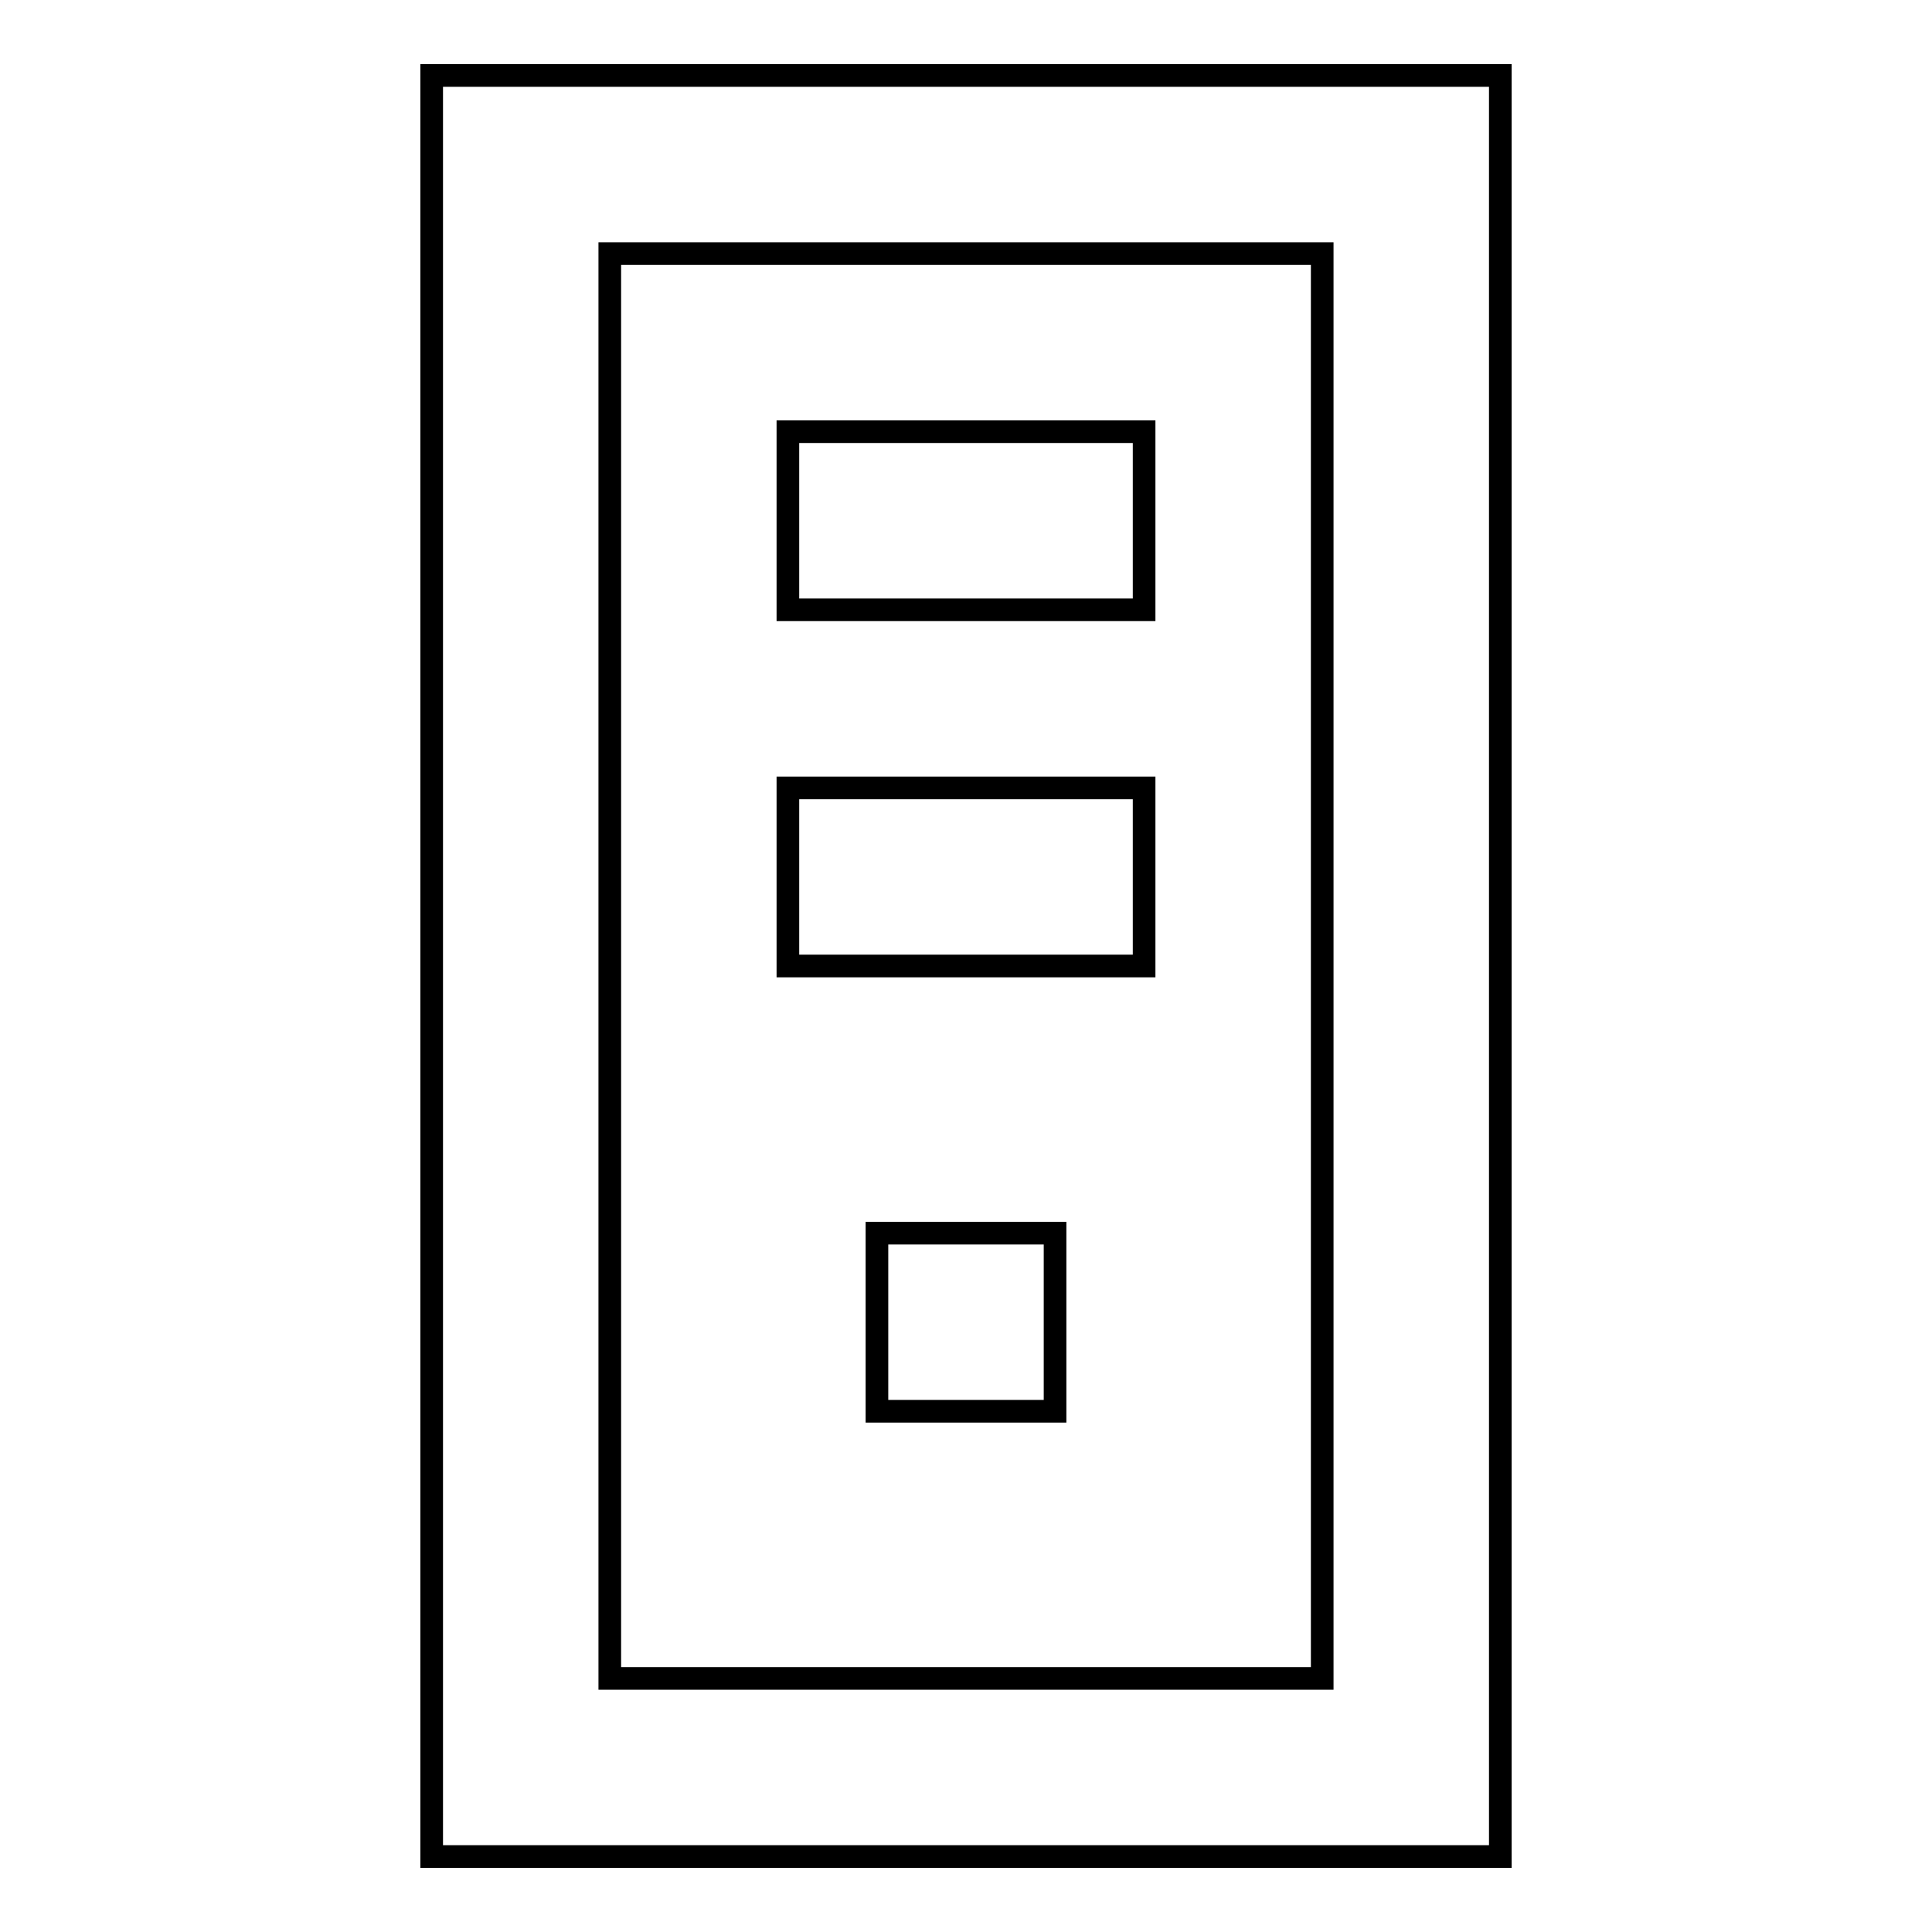 <?xml version="1.0" encoding="utf-8"?>
<!-- Svg Vector Icons : http://www.onlinewebfonts.com/icon -->
<!DOCTYPE svg PUBLIC "-//W3C//DTD SVG 1.1//EN" "http://www.w3.org/Graphics/SVG/1.1/DTD/svg11.dtd">
<svg version="1.1" xmlns="http://www.w3.org/2000/svg" xmlns:xlink="http://www.w3.org/1999/xlink" x="0px" y="0px" viewBox="0 0 256 256" enable-background="new 0 0 256 256" xml:space="preserve">
<g> <path stroke-width="3" fill-opacity="0" stroke="#000000"  d="M57.2,10v236h141.6V10H57.2z M175.2,222.4H80.8V33.6h94.4V222.4z"/> <path stroke-width="3" fill-opacity="0" stroke="#000000"  d="M104.4,57.2h47.2v23.6h-47.2V57.2z M104.4,104.4h47.2V128h-47.2V104.4z M116.2,163.4h23.6V187h-23.6V163.4z "/></g>
</svg>